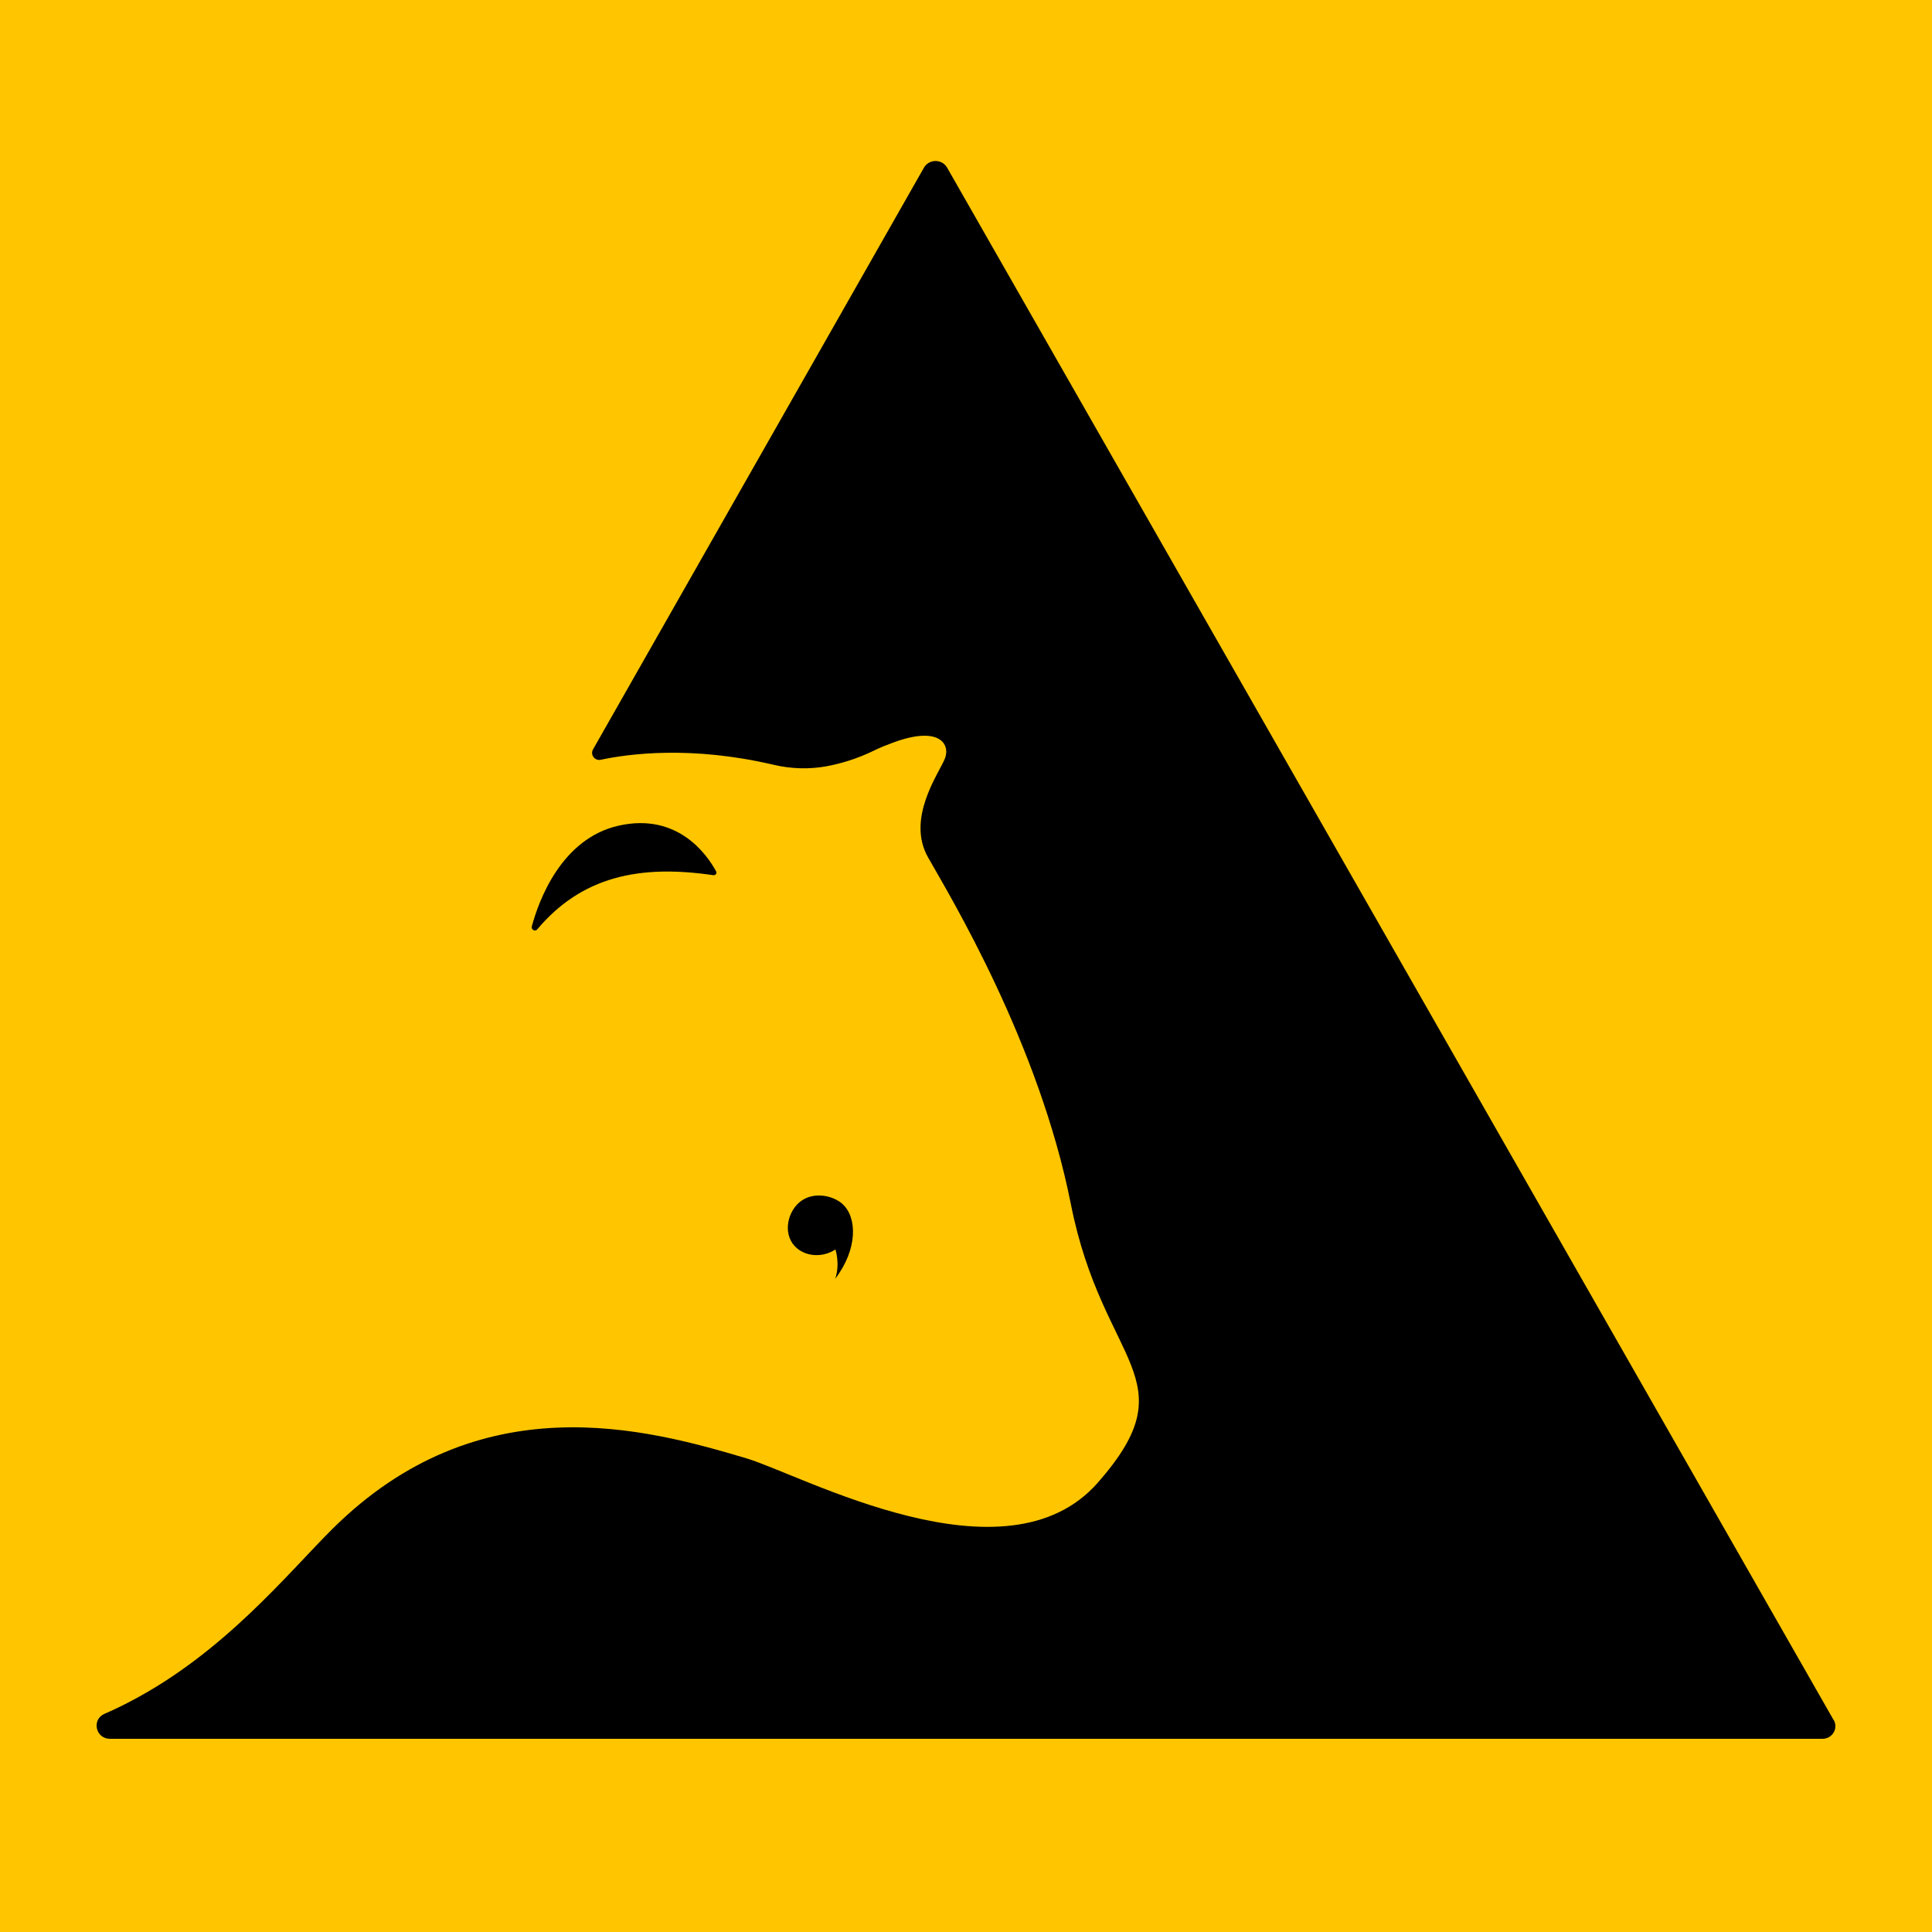 <?xml version="1.0" encoding="UTF-8"?> <svg xmlns="http://www.w3.org/2000/svg" width="60" height="60" viewBox="0 0 60 60" fill="none"><rect width="60" height="60" fill="#FFC600"></rect><path d="M16.68 28.867C18.056 27.233 19.837 26.838 22.152 27.18C22.22 27.189 22.273 27.122 22.24 27.061C21.949 26.527 21.041 25.237 19.224 25.639C17.431 26.036 16.73 27.975 16.515 28.771C16.49 28.867 16.616 28.943 16.68 28.867ZM26.158 37.385C25.863 37.126 25.287 37.008 24.887 37.292C24.464 37.591 24.297 38.294 24.685 38.704C24.986 39.021 25.525 39.078 25.945 38.803C25.945 38.803 26.096 39.249 25.939 39.713C26.637 38.801 26.63 37.801 26.156 37.385H26.158ZM56.946 53.419L29.414 5.207C29.257 4.931 28.852 4.931 28.694 5.207L18.417 23.273C18.324 23.439 18.469 23.635 18.657 23.595C19.525 23.41 21.465 23.151 24.019 23.75C24.561 23.878 25.128 23.897 25.675 23.796C26.1 23.717 26.61 23.571 27.159 23.302C27.346 23.21 27.54 23.134 27.736 23.062C29.193 22.522 29.533 23.126 29.335 23.582C29.121 24.072 28.147 25.439 28.823 26.629C29.496 27.818 32.263 32.379 33.257 37.396C34.251 42.416 36.954 42.788 34.093 46.046C31.233 49.304 24.912 45.806 23.179 45.289C20.074 44.365 14.889 42.941 10.315 47.491C8.935 48.864 6.951 51.331 4.027 52.85C3.761 52.99 3.499 53.114 3.245 53.224C2.837 53.403 2.969 54 3.416 54H56.599C56.906 54 57.098 53.676 56.948 53.415L56.946 53.419Z" fill="black"></path></svg> 